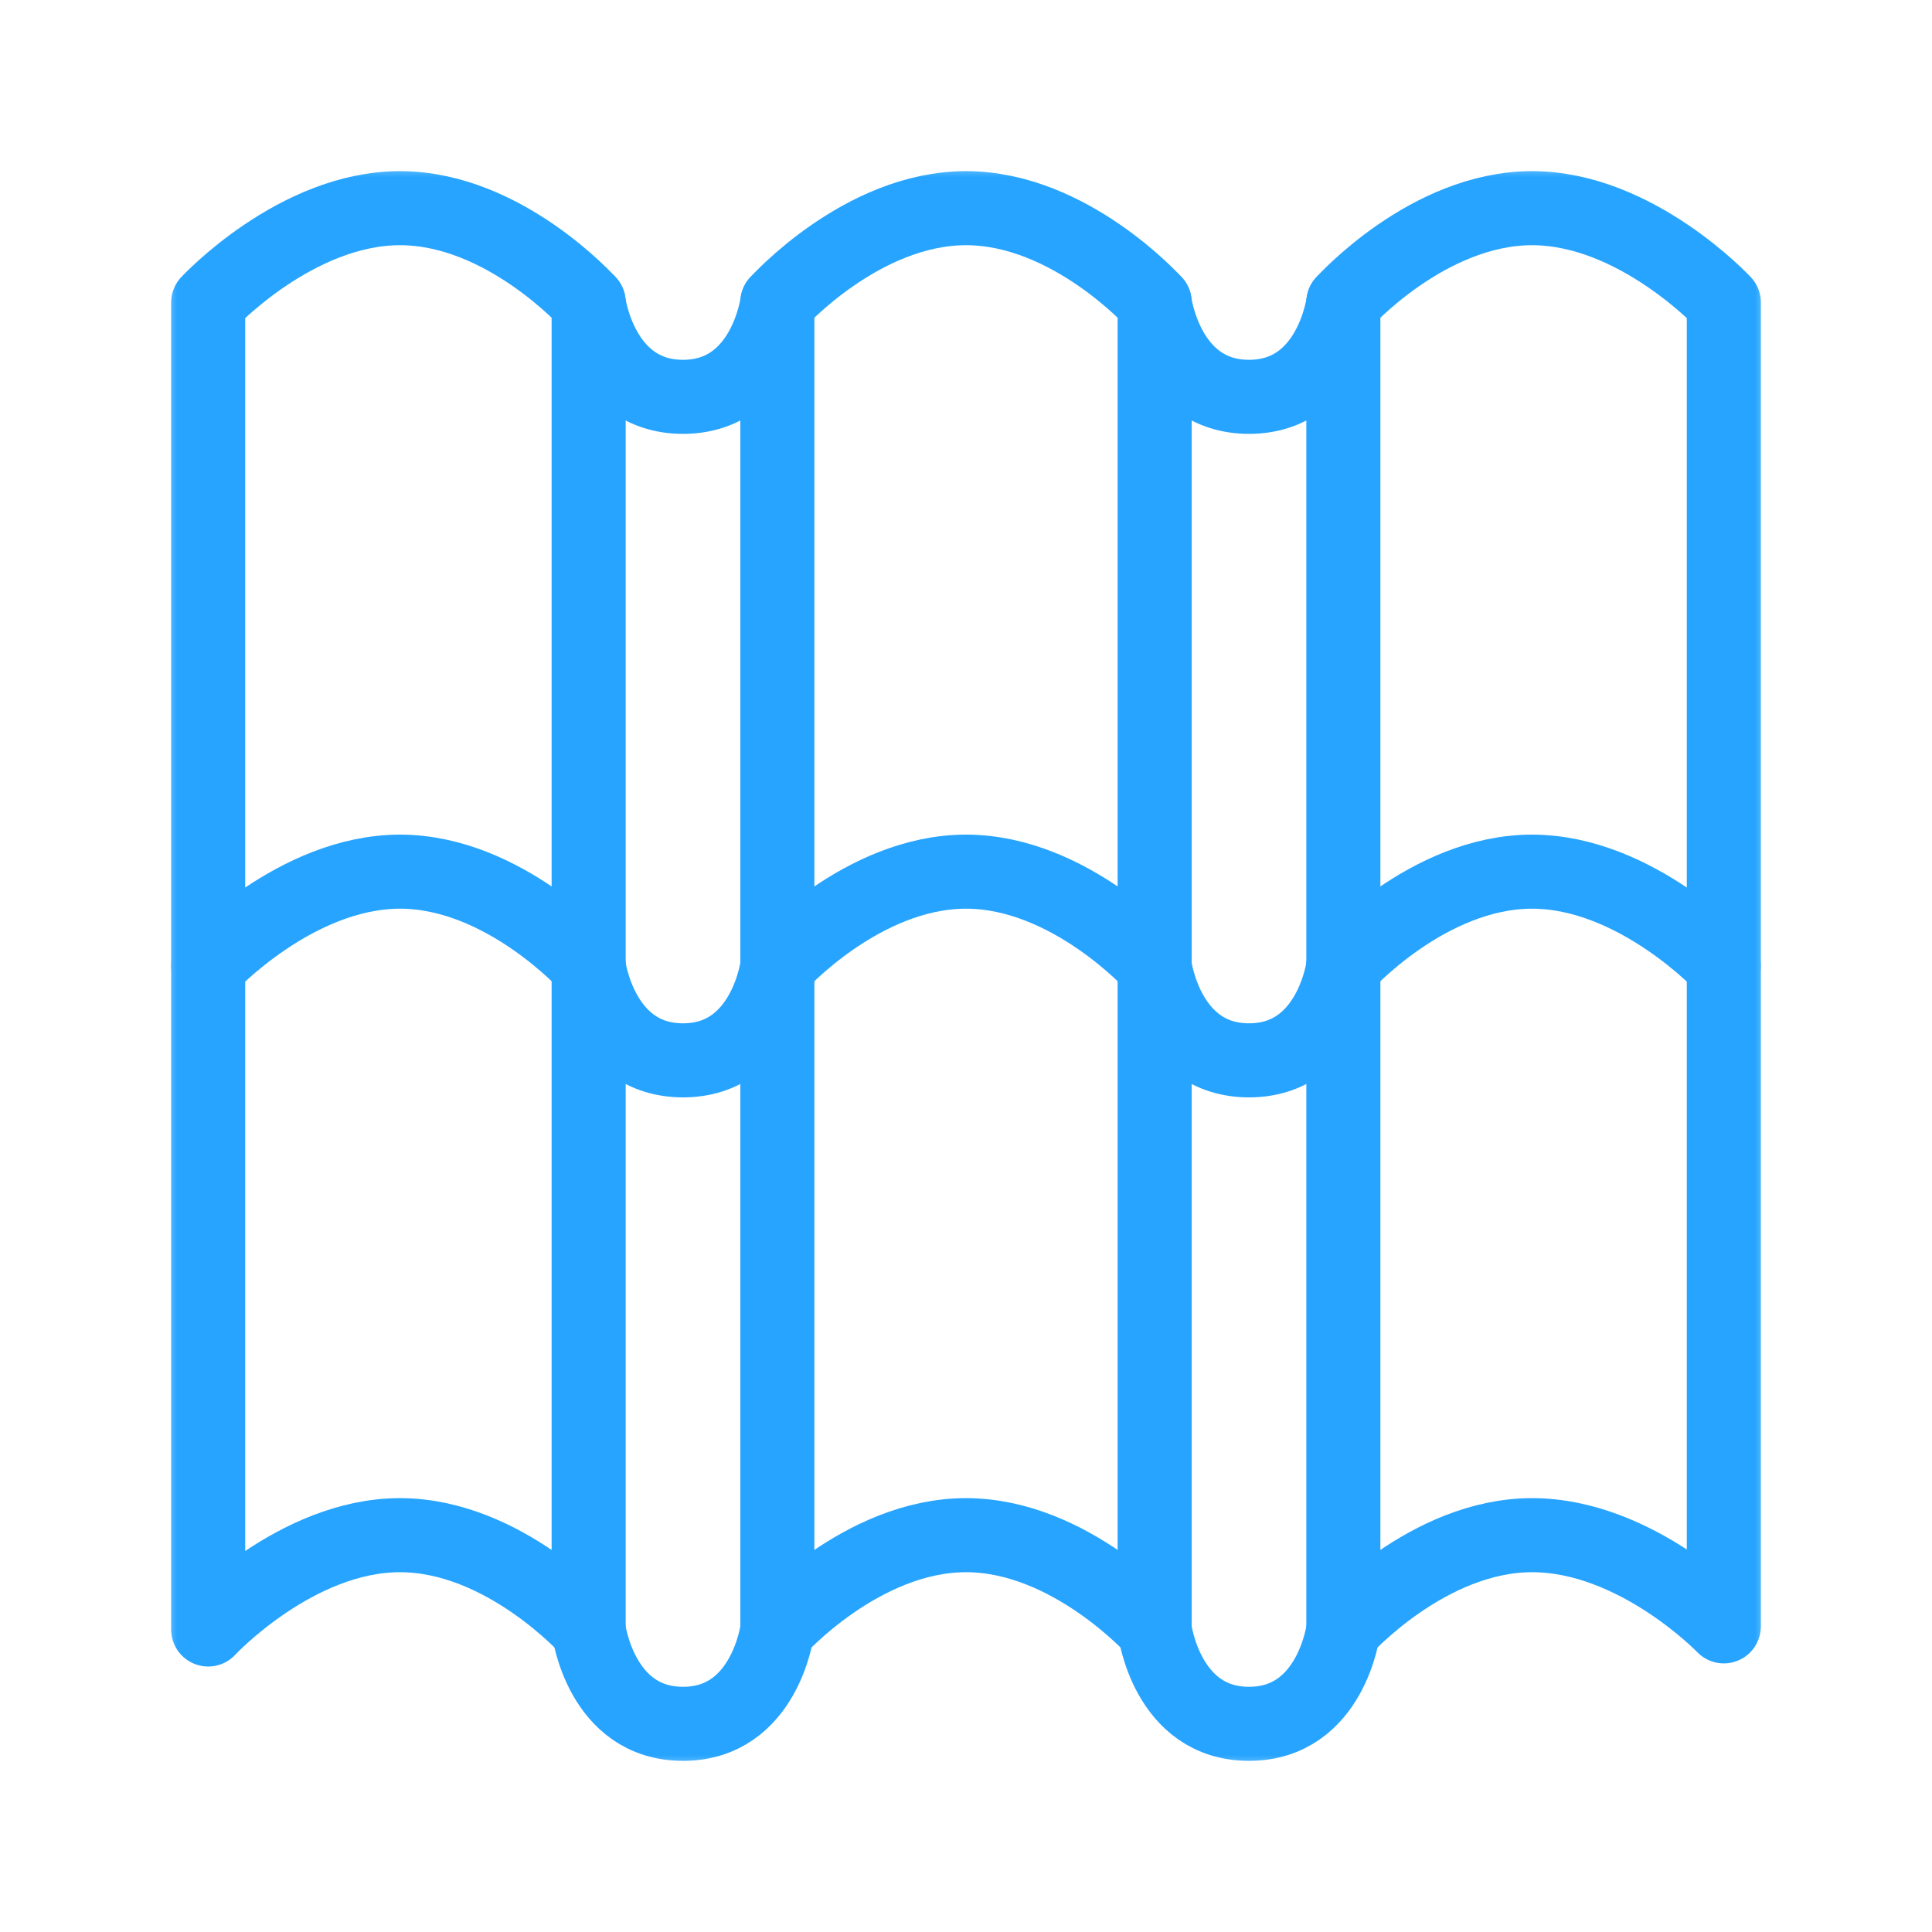 <svg width="60" height="60" viewBox="0 0 60 60" fill="none" xmlns="http://www.w3.org/2000/svg">
<mask id="mask0_1857_1257" style="mask-type:luminance" maskUnits="userSpaceOnUse" x="5" y="5" width="50" height="50">
<path d="M5 5H55V55H5V5Z" fill="white"/>
</mask>
<g mask="url(#mask0_1857_1257)">
<path d="M35.859 50.605C35.859 50.605 33.236 47.676 30 47.676C26.764 47.676 24.141 50.605 24.141 50.605V9.395C24.141 9.395 26.764 6.465 30 6.465C33.236 6.465 35.859 9.395 35.859 9.395V50.605Z" stroke="#26A4FF" stroke-width="2.3" stroke-miterlimit="10" stroke-linecap="round" stroke-linejoin="round"/>
<path d="M35.859 30C35.859 30 33.236 27.07 30 27.07C26.764 27.07 24.141 30 24.141 30" stroke="#26A4FF" stroke-width="2.3" stroke-miterlimit="10" stroke-linecap="round" stroke-linejoin="round"/>
<path d="M18.281 30C18.281 30 15.658 27.07 12.422 27.07C9.186 27.07 6.465 30 6.465 30" stroke="#26A4FF" stroke-width="2.3" stroke-miterlimit="10" stroke-linecap="round" stroke-linejoin="round"/>
<path d="M53.535 30C53.535 30 50.814 27.07 47.578 27.07C44.342 27.07 41.719 30 41.719 30" stroke="#26A4FF" stroke-width="2.3" stroke-miterlimit="10" stroke-linecap="round" stroke-linejoin="round"/>
<path d="M53.535 50.508C53.535 50.508 50.814 47.676 47.578 47.676C44.342 47.676 41.719 50.605 41.719 50.605V9.395C41.719 9.395 44.342 6.465 47.578 6.465C50.814 6.465 53.535 9.395 53.535 9.395V50.508Z" stroke="#26A4FF" stroke-width="2.3" stroke-miterlimit="10" stroke-linecap="round" stroke-linejoin="round"/>
<path d="M18.281 50.605C18.281 50.605 15.658 47.676 12.422 47.676C9.186 47.676 6.465 50.605 6.465 50.605V9.395C6.465 9.395 9.186 6.465 12.422 6.465C15.658 6.465 18.281 9.395 18.281 9.395V50.605Z" stroke="#26A4FF" stroke-width="2.3" stroke-miterlimit="10" stroke-linecap="round" stroke-linejoin="round"/>
<path d="M35.859 50.605C35.859 50.605 36.231 53.535 38.789 53.535C41.347 53.535 41.719 50.605 41.719 50.605" stroke="#26A4FF" stroke-width="2.3" stroke-miterlimit="10" stroke-linecap="round" stroke-linejoin="round"/>
<path d="M35.859 9.395C35.859 9.395 36.231 12.324 38.789 12.324C41.347 12.324 41.719 9.395 41.719 9.395" stroke="#26A4FF" stroke-width="2.3" stroke-miterlimit="10" stroke-linecap="round" stroke-linejoin="round"/>
<path d="M35.859 30C35.859 30 36.231 32.93 38.789 32.93C41.347 32.93 41.719 30 41.719 30" stroke="#26A4FF" stroke-width="2.3" stroke-miterlimit="10" stroke-linecap="round" stroke-linejoin="round"/>
<path d="M18.281 30C18.281 30 18.653 32.93 21.211 32.93C23.769 32.93 24.141 30 24.141 30" stroke="#26A4FF" stroke-width="2.3" stroke-miterlimit="10" stroke-linecap="round" stroke-linejoin="round"/>
<path d="M18.281 9.395C18.281 9.395 18.653 12.324 21.211 12.324C23.769 12.324 24.141 9.395 24.141 9.395" stroke="#26A4FF" stroke-width="2.3" stroke-miterlimit="10" stroke-linecap="round" stroke-linejoin="round"/>
<path d="M18.281 50.605C18.281 50.605 18.653 53.535 21.211 53.535C23.769 53.535 24.141 50.605 24.141 50.605" stroke="#26A4FF" stroke-width="2.3" stroke-miterlimit="10" stroke-linecap="round" stroke-linejoin="round"/>
</g>
</svg>
